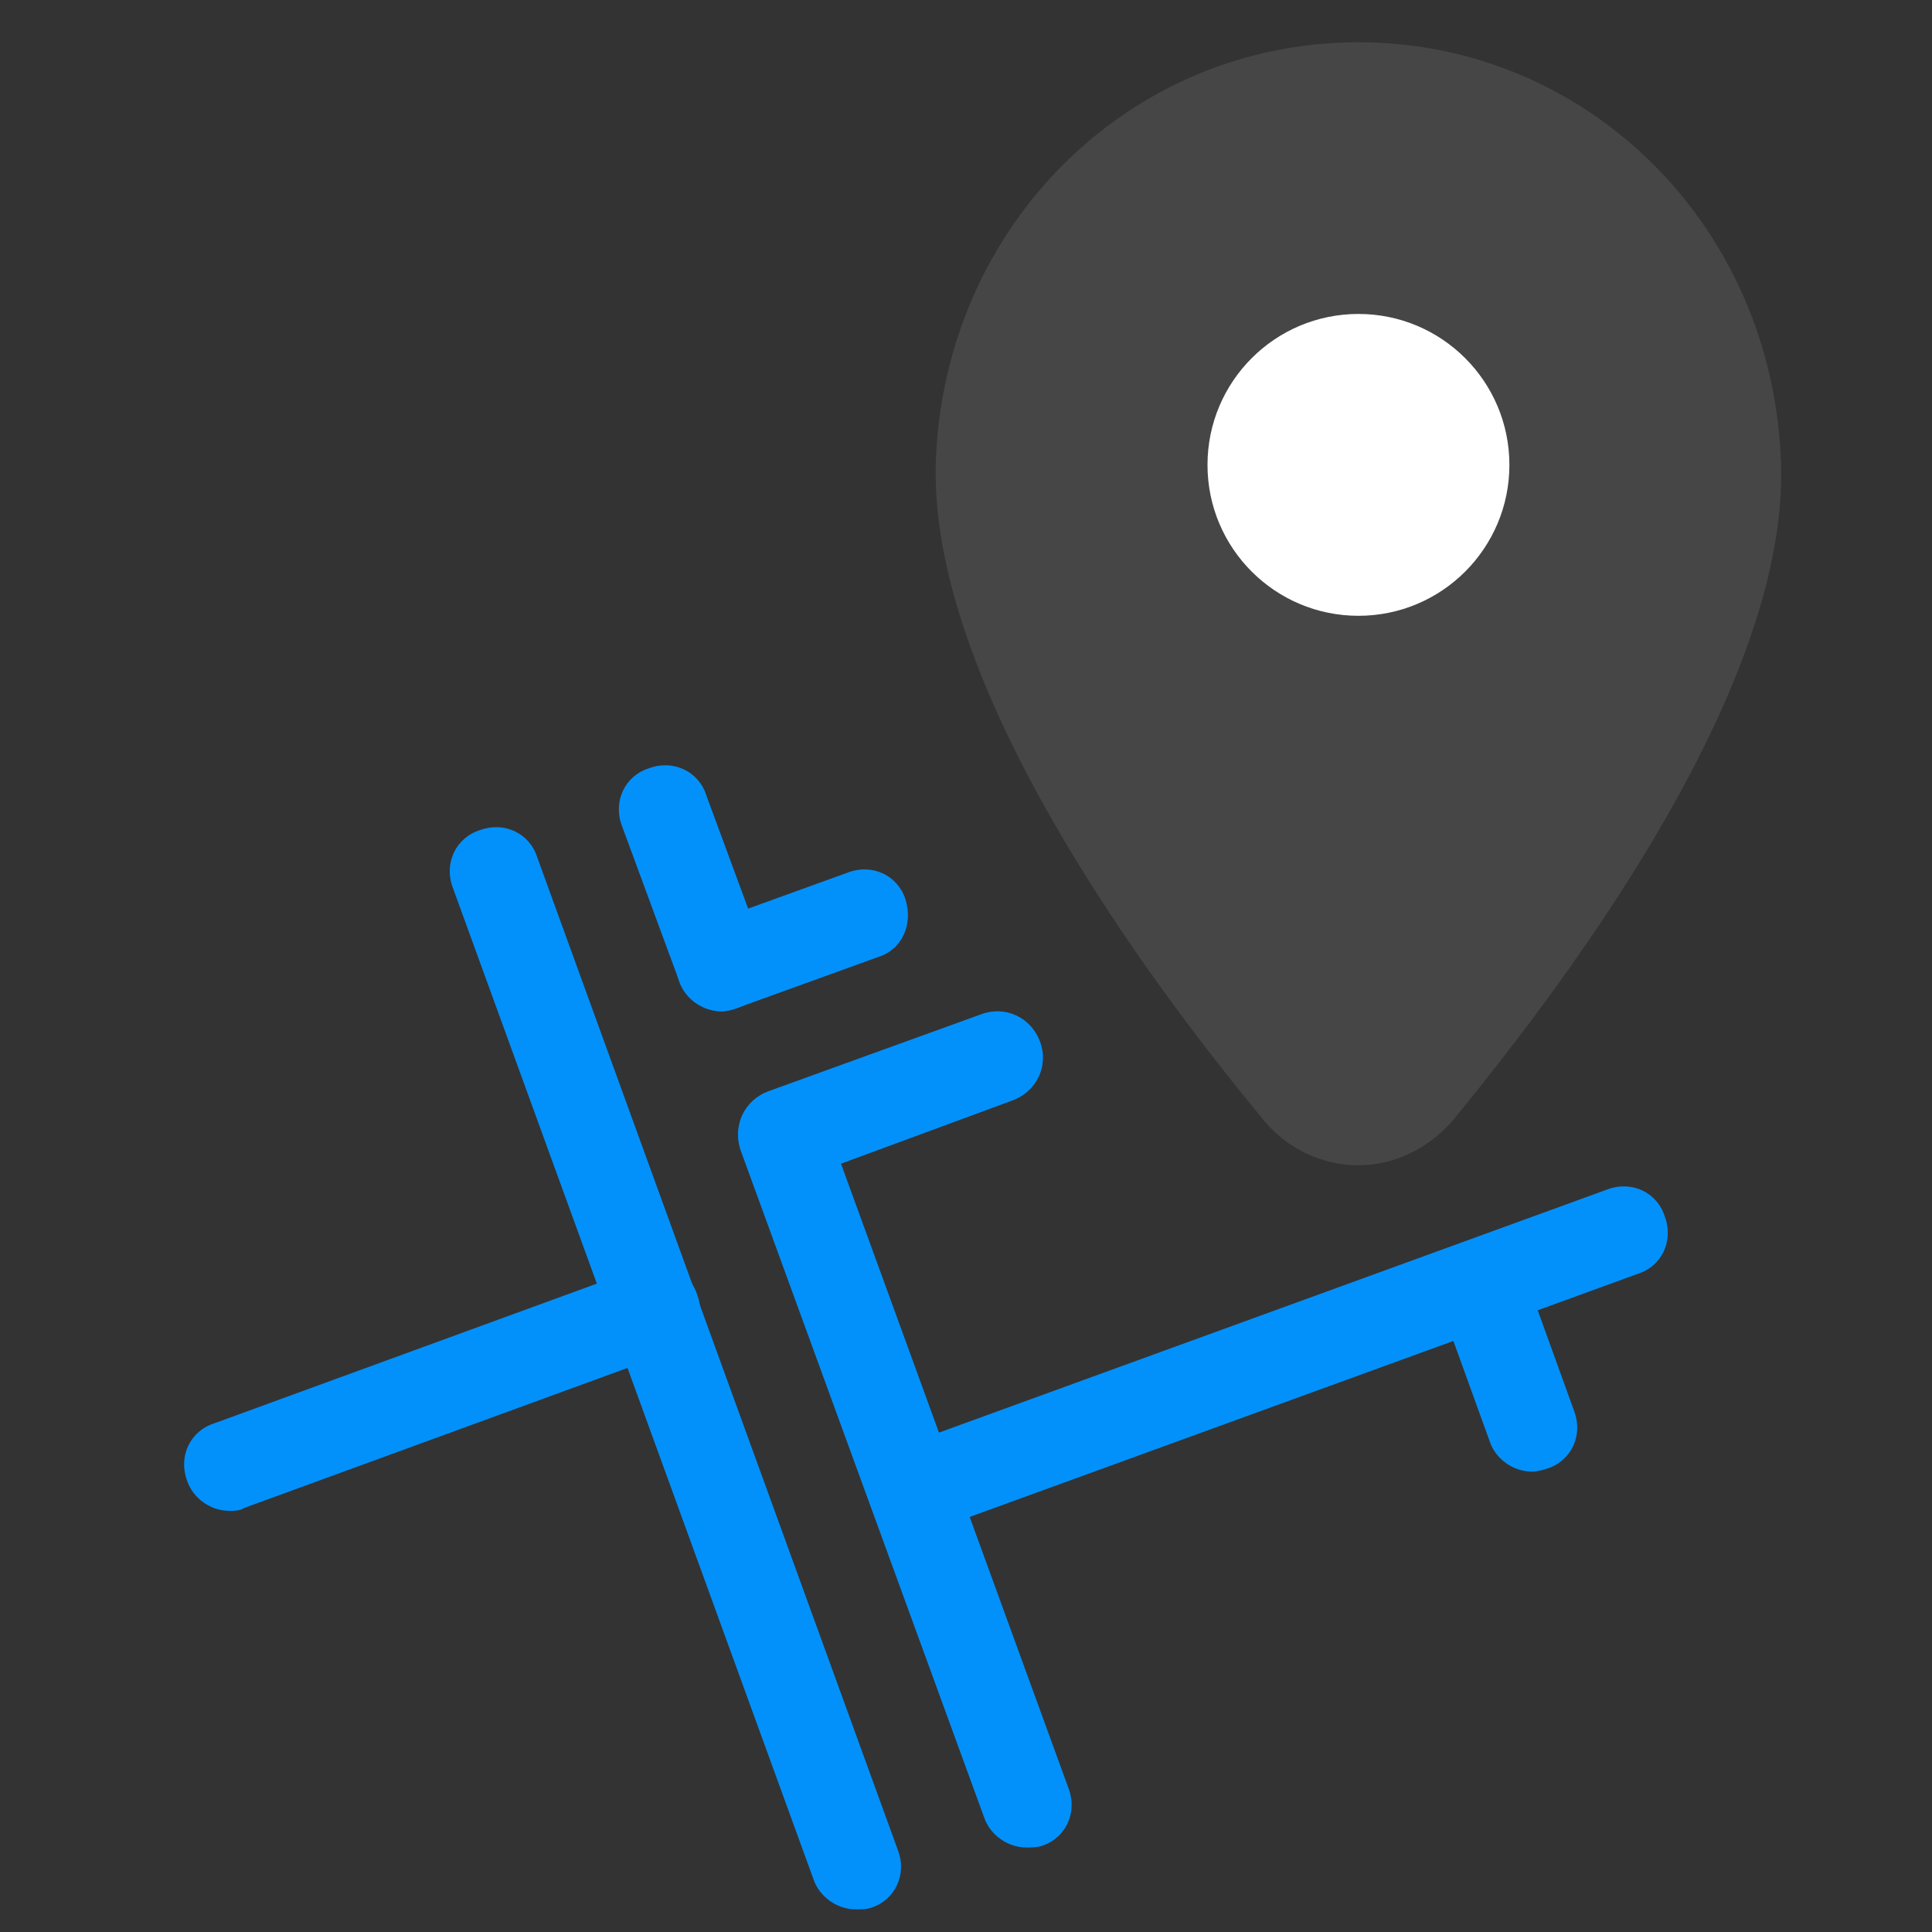 <?xml version="1.0" encoding="UTF-8"?>
<svg xmlns="http://www.w3.org/2000/svg" width="38" height="38" viewBox="0 0 38 38" fill="none">
  <rect x="0" y="0" width="38" height="38" fill="#333333" stroke="none"/>
  <path d="M26.717 0.831C22.205 0.831 18.553 4.453 18.405 9.114C18.286 13.419 22.413 19.089 24.877 22.058C25.322 22.592 26.005 22.919 26.717 22.919C27.43 22.919 28.083 22.592 28.558 22.058C31.022 19.059 35.178 13.419 35.03 9.114C34.881 4.453 31.23 0.831 26.717 0.831Z" fill="#464646"></path>
  <path d="M26.719 12.112C28.358 12.112 29.688 10.783 29.688 9.144C29.688 7.504 28.358 6.175 26.719 6.175C25.079 6.175 23.75 7.504 23.75 9.144C23.75 10.783 25.079 12.112 26.719 12.112Z" fill="white"></path>
  <path d="M16.831 37.555C16.475 37.555 16.119 37.317 16 36.961L8.905 17.456C8.727 16.981 8.964 16.477 9.439 16.328C9.914 16.15 10.419 16.388 10.567 16.863L17.663 36.397C17.841 36.872 17.603 37.377 17.128 37.525C17.039 37.555 16.95 37.555 16.831 37.555Z" fill="#0291FB"></path>
  <path d="M4.511 29.717C4.155 29.717 3.799 29.48 3.68 29.123C3.502 28.648 3.74 28.144 4.215 27.995L12.586 24.938C13.062 24.759 13.566 24.997 13.715 25.472C13.893 25.947 13.655 26.452 13.18 26.6L4.808 29.658C4.719 29.717 4.601 29.717 4.511 29.717Z" fill="#0291FB"></path>
  <path d="M14.189 19.89C13.833 19.89 13.477 19.653 13.358 19.297C13.18 18.822 13.417 18.317 13.892 18.169L16.683 17.159C17.158 16.981 17.663 17.219 17.811 17.694C17.959 18.169 17.752 18.673 17.277 18.822L14.486 19.831C14.397 19.861 14.308 19.89 14.189 19.89Z" fill="#0291FB"></path>
  <path d="M15.408 23.215C15.052 23.215 14.695 23.008 14.577 22.622C14.399 22.147 14.636 21.642 15.111 21.464L19.297 19.95C19.772 19.772 20.277 20.009 20.455 20.484C20.633 20.959 20.395 21.464 19.921 21.642L15.735 23.186C15.616 23.215 15.527 23.215 15.408 23.215Z" fill="#0291FB"></path>
  <path d="M30.132 28.945C29.776 28.945 29.42 28.708 29.301 28.351L28.292 25.561C28.113 25.086 28.351 24.581 28.826 24.433C29.301 24.255 29.806 24.492 29.954 24.967L30.963 27.758C31.142 28.233 30.904 28.737 30.429 28.886C30.34 28.916 30.221 28.945 30.132 28.945Z" fill="#0291FB"></path>
  <path d="M17.961 30.192C17.605 30.192 17.248 29.954 17.13 29.598C16.951 29.123 17.189 28.619 17.664 28.47L31.617 23.394C32.092 23.215 32.597 23.453 32.745 23.928C32.923 24.403 32.686 24.908 32.211 25.056L18.258 30.133C18.169 30.192 18.05 30.192 17.961 30.192Z" fill="#0291FB"></path>
  <path d="M20.188 36.338C19.831 36.338 19.475 36.1 19.356 35.744L14.577 22.652C14.399 22.177 14.636 21.672 15.111 21.523C15.586 21.345 16.091 21.583 16.239 22.058L21.019 35.18C21.197 35.655 20.959 36.159 20.485 36.308C20.395 36.338 20.277 36.338 20.188 36.338Z" fill="#0291FB"></path>
  <path d="M14.19 19.891C13.834 19.891 13.478 19.653 13.359 19.297L12.231 16.239C12.053 15.764 12.29 15.259 12.765 15.111C13.24 14.933 13.745 15.17 13.893 15.645L15.022 18.703C15.2 19.178 14.962 19.683 14.487 19.831C14.398 19.861 14.309 19.891 14.19 19.891Z" fill="#0291FB"></path>
</svg>
